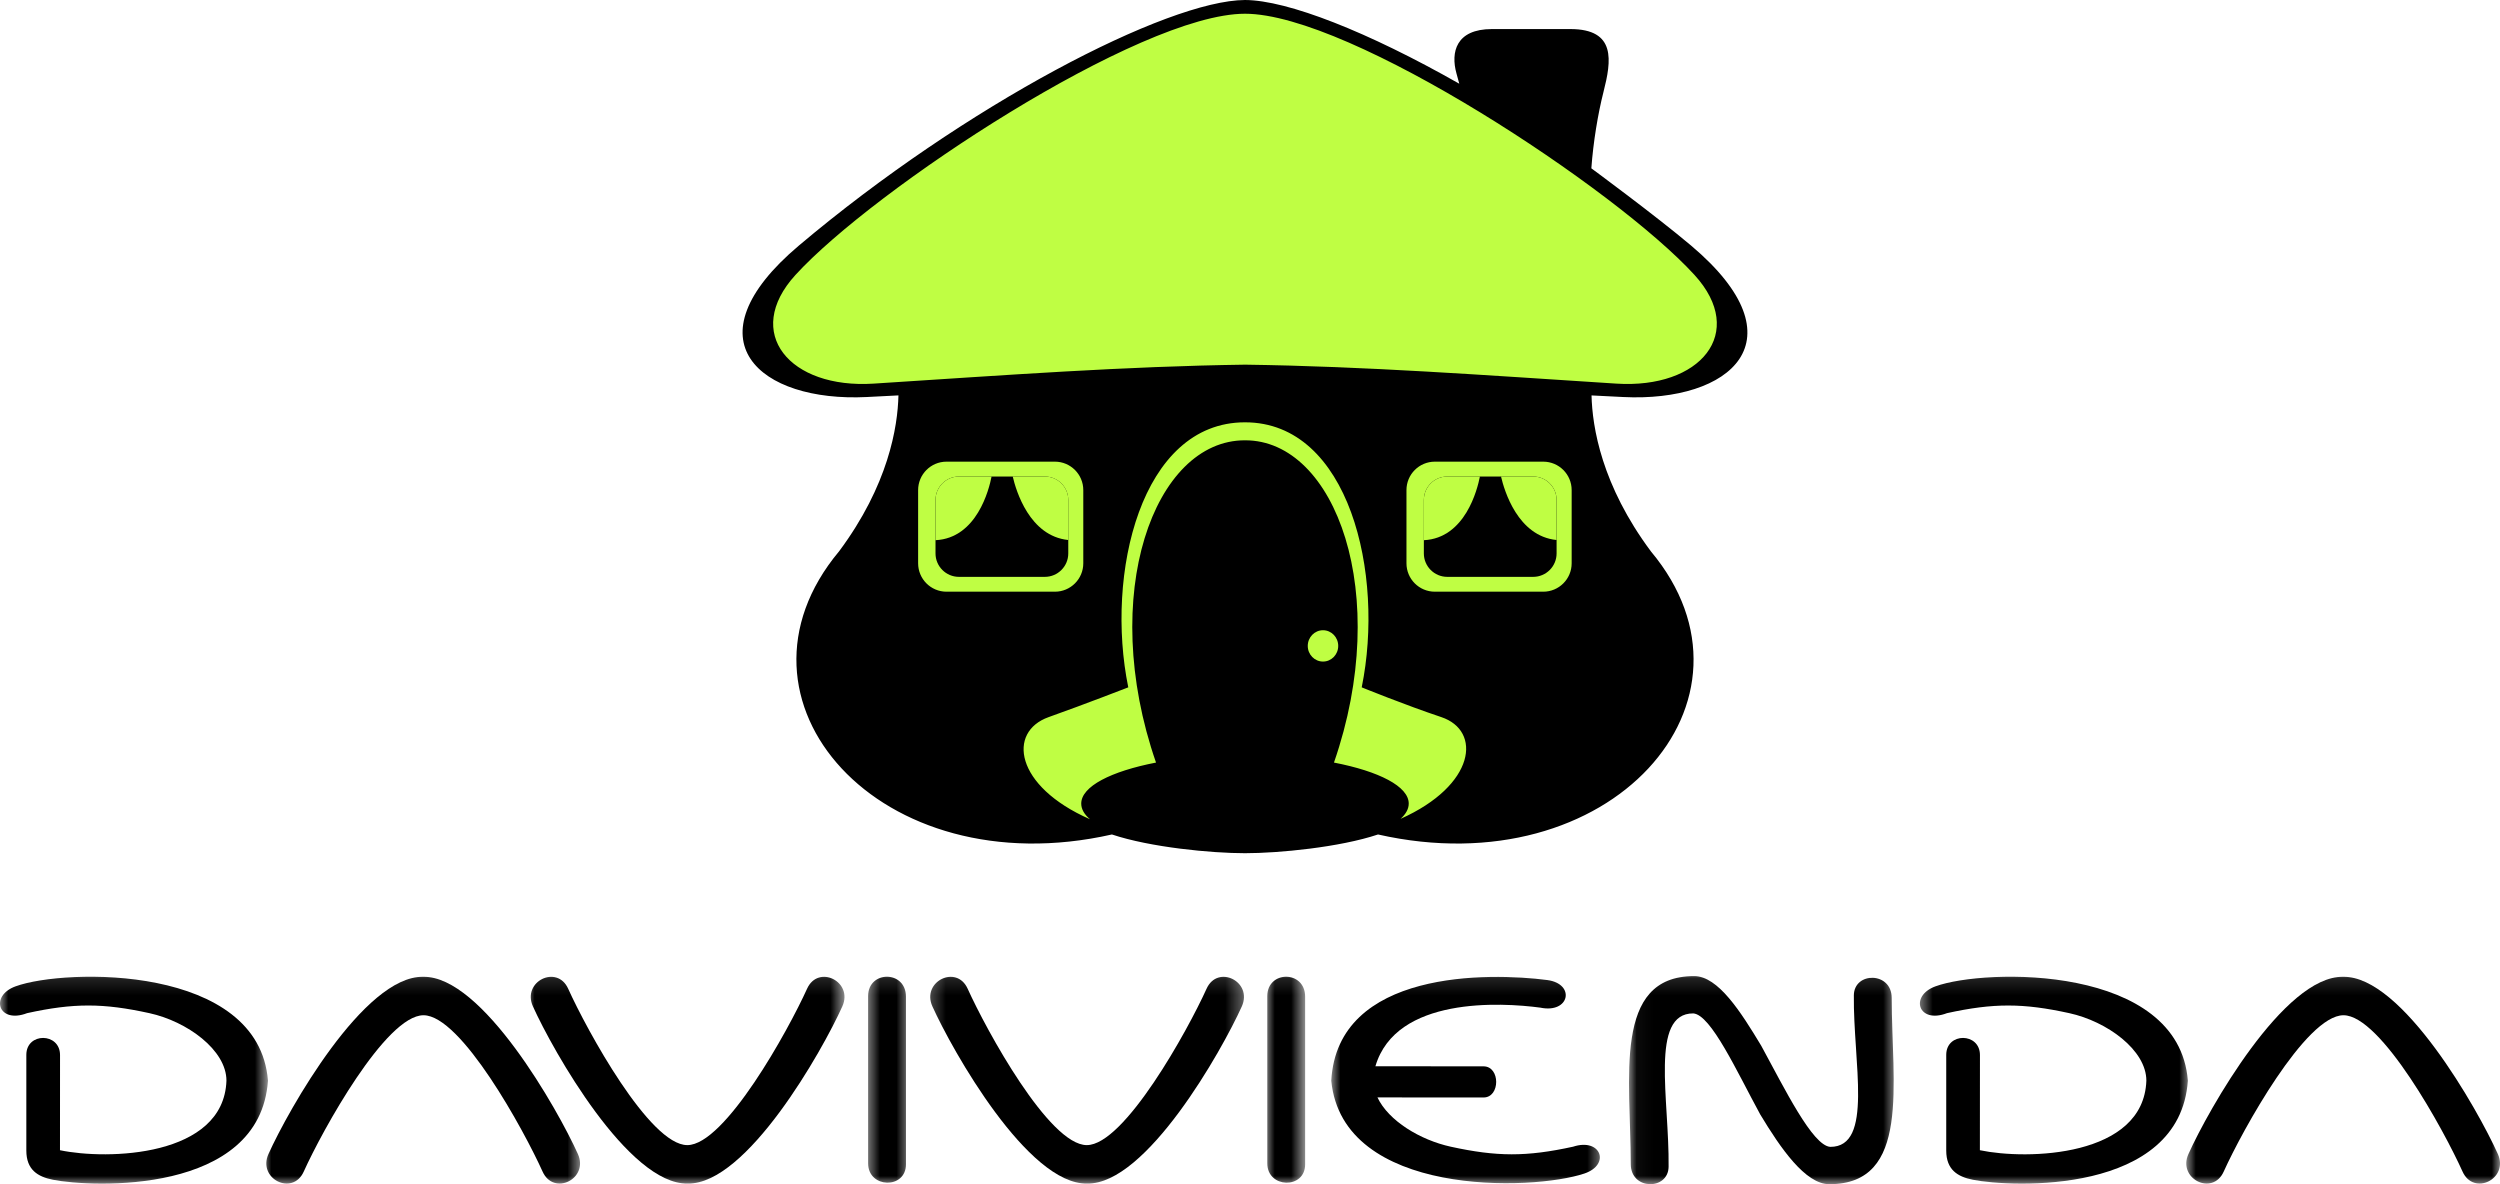 <?xml version="1.0" encoding="UTF-8"?> <svg xmlns="http://www.w3.org/2000/svg" width="152" height="72" viewBox="0 0 152 72" fill="none"><path fill-rule="evenodd" clip-rule="evenodd" d="M54.89 22.904C55.014 24.001 54.916 28.57 50.695 34.846C46.319 41.77 53.238 53.33 67.187 50.396C70.242 51.496 73.548 51.655 75.689 51.635C77.829 51.655 81.175 51.518 84.23 50.417C98.179 53.352 105.061 41.77 100.683 34.846C96.463 28.57 96.366 24.001 96.49 22.904" fill="black"></path><path fill-rule="evenodd" clip-rule="evenodd" d="M75.692 51.57C62.063 51.222 59.588 44.945 63.355 43.625C65.543 42.86 68.42 41.579 68.42 41.579C66.969 34.488 69.368 25.446 75.731 25.455C82.092 25.446 84.411 34.78 82.969 41.73C82.969 41.73 85.873 42.777 88.03 43.625C91.572 45.02 89.323 51.222 75.692 51.57Z" fill="#BFFE43"></path><path fill-rule="evenodd" clip-rule="evenodd" d="M70.554 46.623C66.934 36.492 70.109 26.991 75.689 27.009C81.005 27.046 84.607 36.248 80.856 46.608C80.856 46.608 79.087 46.203 75.504 46.203C72.844 46.203 70.554 46.623 70.554 46.623Z" fill="black"></path><path fill-rule="evenodd" clip-rule="evenodd" d="M75.692 51.674C81.183 51.674 85.502 50.495 85.502 48.855C85.502 47.215 81.183 46.036 75.692 46.036C70.202 46.036 65.883 47.215 65.883 48.855C65.883 50.495 70.202 51.674 75.692 51.674Z" fill="black"></path><path fill-rule="evenodd" clip-rule="evenodd" d="M57.554 27.904H64.145C65.189 27.904 66.036 28.752 66.036 29.799V34.247C66.036 35.294 65.189 36.141 64.145 36.141H57.554C56.51 36.141 55.664 35.294 55.664 34.247V29.799C55.664 28.752 56.51 27.904 57.554 27.904Z" fill="#BFFE43"></path><path fill-rule="evenodd" clip-rule="evenodd" d="M55.492 34.247C55.492 35.385 56.412 36.306 57.547 36.306H64.138C65.273 36.306 66.194 35.385 66.194 34.247V29.799C66.194 28.661 65.273 27.739 64.138 27.739H57.547C56.412 27.739 55.492 28.661 55.492 29.799V34.247ZM57.547 35.975C56.594 35.975 55.822 35.203 55.822 34.247V29.799C55.822 28.843 56.594 28.069 57.547 28.069H64.138C65.091 28.069 65.864 28.843 65.864 29.799V34.247C65.864 35.203 65.091 35.975 64.138 35.975H57.547Z" fill="black"></path><path fill-rule="evenodd" clip-rule="evenodd" d="M56.879 30.4C56.879 29.612 57.517 28.972 58.304 28.972H63.526C64.313 28.972 64.951 29.612 64.951 30.4V33.648C64.951 34.434 64.313 35.073 63.526 35.073H58.304C57.517 35.073 56.879 34.434 56.879 33.648" fill="black"></path><path fill-rule="evenodd" clip-rule="evenodd" d="M64.953 32.833C62.594 32.597 61.774 29.833 61.574 28.972H63.528C64.315 28.972 64.953 29.612 64.953 30.4" fill="#BFFE43"></path><path fill-rule="evenodd" clip-rule="evenodd" d="M60.287 28.972C60.135 29.758 59.392 32.72 56.879 32.844V30.4C56.879 29.612 57.517 28.972 58.304 28.972" fill="#BFFE43"></path><path fill-rule="evenodd" clip-rule="evenodd" d="M87.239 27.904H93.829C94.874 27.904 95.721 28.752 95.721 29.799V34.247C95.721 35.294 94.874 36.141 93.829 36.141H87.239C86.194 36.141 85.348 35.294 85.348 34.247V29.799C85.348 28.752 86.194 27.904 87.239 27.904Z" fill="#BFFE43"></path><path fill-rule="evenodd" clip-rule="evenodd" d="M85.184 34.247C85.184 35.385 86.103 36.306 87.24 36.306H93.829C94.966 36.306 95.886 35.385 95.886 34.247V29.799C95.886 28.661 94.966 27.739 93.829 27.739H87.24C86.103 27.739 85.184 28.661 85.184 29.799V34.247ZM87.24 35.975C86.285 35.975 85.513 35.203 85.513 34.247V29.799C85.513 28.843 86.285 28.069 87.24 28.069H93.829C94.784 28.069 95.557 28.843 95.557 29.799V34.247C95.557 35.202 94.784 35.975 93.829 35.975H87.24Z" fill="black"></path><path fill-rule="evenodd" clip-rule="evenodd" d="M86.57 30.4C86.57 29.612 87.207 28.972 87.994 28.972H93.217C94.004 28.972 94.641 29.612 94.641 30.4V33.648C94.641 34.434 94.004 35.073 93.217 35.073H87.994C87.207 35.073 86.57 34.434 86.57 33.648" fill="black"></path><path fill-rule="evenodd" clip-rule="evenodd" d="M94.64 32.833C92.282 32.597 91.461 29.833 91.262 28.972H93.215C94.002 28.972 94.64 29.612 94.64 30.4" fill="#BFFE43"></path><path fill-rule="evenodd" clip-rule="evenodd" d="M89.978 28.972C89.825 29.758 89.084 32.72 86.57 32.844V30.4C86.57 29.612 87.207 28.972 87.995 28.972" fill="#BFFE43"></path><path fill-rule="evenodd" clip-rule="evenodd" d="M89.333 5.771C88.633 3.404 88.511 2.212 90.674 2.209H95.459C98.344 2.156 97.153 4.411 96.872 6.624C96.502 9.543 96.502 10.422 96.502 10.422C96.502 10.422 89.344 5.807 89.333 5.771Z" fill="black"></path><path fill-rule="evenodd" clip-rule="evenodd" d="M75.674 22.683C68.574 22.692 58.794 23.303 52.522 23.786C47.704 24.157 43.98 20.483 47.187 17.008C54.006 9.614 70.673 0.269 75.722 0.269C81.087 0.269 97.441 9.614 104.26 17.008C107.466 20.483 104.231 23.786 99.399 23.786C94.008 23.786 82.773 22.692 75.674 22.683Z" fill="#BFFE43"></path><path fill-rule="evenodd" clip-rule="evenodd" d="M79.512 39.272C79.512 38.745 79.927 38.318 80.439 38.318C80.95 38.318 81.364 38.745 81.364 39.272C81.364 39.797 80.95 40.223 80.439 40.223C79.927 40.223 79.512 39.797 79.512 39.272Z" fill="#BFFE43"></path><path fill-rule="evenodd" clip-rule="evenodd" d="M88.724 5.09C88.672 4.879 88.608 4.667 88.551 4.457C88.199 3.185 88.513 1.767 90.71 1.767H95.474C98.284 1.767 97.972 3.703 97.493 5.585C97.152 6.928 96.871 8.628 96.754 10.234C96.754 10.234 100.66 13.109 102.819 14.931C109.651 20.696 105.2 24.466 98.69 24.139C98.033 24.106 97.392 24.075 96.765 24.042C96.811 25.965 97.377 29.497 100.374 33.522C107.937 42.569 97.927 53.935 83.784 50.736C81.454 51.517 77.742 51.875 75.696 51.875C73.647 51.875 69.936 51.517 67.605 50.736C53.464 53.935 43.453 42.569 51.015 33.522C54.014 29.495 54.58 25.962 54.626 24.04L52.701 24.139C46.191 24.466 41.739 20.696 48.572 14.931C58.707 6.378 70.968 0.025 75.696 0C78.293 0.013 83.181 1.94 88.724 5.09ZM75.706 22.171C68.342 22.275 61.344 22.794 53.118 23.324C48.014 23.655 45.148 20.24 48.365 16.716C53.102 11.527 69.283 0.835 75.696 0.835C82.108 0.835 98.289 11.527 103.025 16.716C106.242 20.24 103.378 23.655 98.272 23.324C90.045 22.794 83.068 22.275 75.706 22.171ZM84.914 50.321C97.997 52.539 104.398 41.55 100.2 34.91C96.972 30.111 96.203 26.065 96.079 24.005C87.502 23.553 81.604 23.135 75.696 23.05C69.787 23.135 63.887 23.55 55.309 24.004C55.187 26.062 54.419 30.11 51.191 34.91C46.992 41.551 53.394 52.543 66.481 50.321C60.922 48.219 60.244 44.626 63.212 43.48C65.373 42.644 68.276 41.581 68.276 41.581C66.826 34.491 69.333 25.145 75.696 25.154C82.057 25.145 84.565 34.491 83.114 41.581C83.114 41.581 86.017 42.644 88.179 43.48C91.146 44.626 90.461 48.219 84.914 50.321ZM89.675 5.644C89.124 3.483 89.118 2.586 90.981 2.584L95.071 2.588C97.791 2.537 96.677 4.642 96.43 6.734C96.281 8.008 96.185 9.019 96.145 9.804C93.962 8.274 91.778 6.877 89.675 5.644ZM81.105 46.364C84.65 36.143 81.211 26.753 75.696 26.771C70.179 26.753 66.74 36.142 70.286 46.364C67.551 46.895 65.739 47.813 65.739 48.858C65.739 49.193 65.92 49.51 66.269 49.81C61.675 47.788 61.248 44.49 63.761 43.599C65.941 42.824 68.599 41.791 68.599 41.791C67.191 34.909 69.359 25.672 75.696 25.677C82.03 25.672 84.2 34.909 82.792 41.791C82.792 41.791 85.435 42.866 87.629 43.599C90.097 44.422 89.731 47.739 85.155 49.786C85.477 49.495 85.651 49.182 85.651 48.858C85.651 47.813 83.841 46.895 81.105 46.364ZM80.695 46.662C83.488 47.109 85.355 47.924 85.355 48.858C85.355 50.283 81.032 51.437 75.704 51.437C70.377 51.437 66.035 50.283 66.035 48.858C66.035 47.924 67.896 47.108 70.698 46.659C70.698 46.659 73.741 46.294 75.696 46.294C77.651 46.294 80.695 46.662 80.695 46.662ZM75.696 45.889C72.87 45.889 70.577 46.313 70.577 46.313C67.202 36.461 70.294 27.178 75.696 27.178C81.099 27.178 84.193 36.475 80.816 46.315C80.816 46.315 78.631 45.889 75.696 45.889Z" fill="black"></path><mask id="mask0_1337_26384" style="mask-type:luminance" maskUnits="userSpaceOnUse" x="0" y="59" width="17" height="13"><path d="M0 59.127H16.301V72H0V59.127Z" fill="white"></path></mask><g mask="url(#mask0_1337_26384)"><path d="M3.647 69.933C6.519 70.539 13.604 70.356 13.768 65.706C13.768 63.837 11.369 62.099 9.083 61.6C6.282 60.985 4.486 60.976 1.647 61.6C-0.1 62.27 -0.649 60.552 0.945 59.97C3.968 58.867 15.736 58.629 16.292 65.706C15.803 72.688 5.529 72.19 3.212 71.728C2.297 71.545 1.601 71.124 1.601 69.954V64.135C1.601 62.756 3.65 62.767 3.65 64.147" fill="black"></path></g><mask id="mask1_1337_26384" style="mask-type:luminance" maskUnits="userSpaceOnUse" x="15" y="59" width="21" height="13"><path d="M15.992 59.127H35.369V72H15.992V59.127Z" fill="white"></path></mask><g mask="url(#mask1_1337_26384)"><path d="M25.749 61.727C23.459 61.727 19.599 68.725 18.467 71.234C17.789 72.738 15.644 71.668 16.323 70.164C17.541 67.463 22.134 59.318 25.729 59.39C29.324 59.318 33.917 67.463 35.136 70.164C35.815 71.668 33.669 72.738 32.99 71.234C31.859 68.725 28.038 61.727 25.749 61.727Z" fill="black"></path></g><mask id="mask2_1337_26384" style="mask-type:luminance" maskUnits="userSpaceOnUse" x="31" y="59" width="21" height="13"><path d="M31.988 59.127H51.365V72H31.988V59.127Z" fill="white"></path></mask><g mask="url(#mask2_1337_26384)"><path d="M41.788 69.623C44.077 69.623 47.937 62.625 49.069 60.117C49.748 58.612 51.892 59.683 51.215 61.187C49.997 63.887 45.402 72.032 41.808 71.96C38.213 72.032 33.619 63.887 32.401 61.187C31.722 59.683 33.869 58.612 34.546 60.117C35.678 62.625 39.499 69.623 41.788 69.623Z" fill="black"></path></g><mask id="mask3_1337_26384" style="mask-type:luminance" maskUnits="userSpaceOnUse" x="52" y="59" width="4" height="13"><path d="M52.609 59.127H55.377V72H52.609V59.127Z" fill="white"></path></mask><g mask="url(#mask3_1337_26384)"><path d="M55.081 60.595L55.082 70.793C55.082 72.317 52.782 72.259 52.782 70.734L52.781 60.566C52.781 58.991 55.081 58.981 55.081 60.595Z" fill="black"></path></g><mask id="mask4_1337_26384" style="mask-type:luminance" maskUnits="userSpaceOnUse" x="56" y="59" width="20" height="13"><path d="M56.293 59.127H75.67V72H56.293V59.127Z" fill="white"></path></mask><g mask="url(#mask4_1337_26384)"><path d="M66.077 69.623C68.366 69.623 72.226 62.625 73.358 60.117C74.037 58.612 76.181 59.683 75.504 61.187C74.285 63.887 69.692 72.032 66.095 71.96C62.502 72.032 57.907 63.887 56.689 61.187C56.012 59.683 58.157 58.612 58.835 60.117C59.967 62.625 63.786 69.623 66.077 69.623Z" fill="black"></path></g><mask id="mask5_1337_26384" style="mask-type:luminance" maskUnits="userSpaceOnUse" x="80" y="59" width="18" height="13"><path d="M80.894 59.127H97.503V72H80.894V59.127Z" fill="white"></path></mask><g mask="url(#mask5_1337_26384)"><path d="M83.749 66.723C84.423 68.148 86.347 69.311 88.205 69.719C91.007 70.332 92.803 70.341 95.643 69.719C97.338 69.164 97.937 70.81 96.329 71.351C93.18 72.412 81.623 72.792 80.941 65.706C81.317 58.952 90.553 59.127 94.075 59.587C95.798 59.815 95.446 61.64 93.648 61.264C91.281 60.948 84.874 60.576 83.625 64.828L90.2 64.834C91.224 64.834 91.224 66.727 90.2 66.727" fill="black"></path></g><mask id="mask6_1337_26384" style="mask-type:luminance" maskUnits="userSpaceOnUse" x="116" y="59" width="18" height="13"><path d="M116.57 59.127H133.179V71.999H116.57V59.127Z" fill="white"></path></mask><g mask="url(#mask6_1337_26384)"><path d="M120.377 69.933C123.249 70.54 130.334 70.357 130.499 65.706C130.499 63.838 128.1 62.1 125.813 61.6C123.012 60.986 121.217 60.976 118.377 61.6C116.631 62.27 116.081 60.553 117.675 59.97C120.698 58.867 132.467 58.629 133.022 65.706C132.533 72.688 122.259 72.19 119.942 71.728C119.028 71.545 118.331 71.124 118.331 69.955V64.135C118.331 62.756 120.381 62.767 120.381 64.147" fill="black"></path></g><mask id="mask7_1337_26384" style="mask-type:luminance" maskUnits="userSpaceOnUse" x="132" y="59" width="20" height="13"><path d="M132.863 59.127H151.997V72H132.863V59.127Z" fill="white"></path></mask><g mask="url(#mask7_1337_26384)"><path d="M142.483 61.727C140.193 61.727 136.333 68.725 135.201 71.234C134.524 72.738 132.378 71.668 133.057 70.164C134.275 67.463 138.868 59.318 142.464 59.39C146.06 59.318 150.652 67.463 151.87 70.164C152.55 71.668 150.404 72.738 149.724 71.234C148.594 68.725 144.772 61.727 142.483 61.727Z" fill="black"></path></g><mask id="mask8_1337_26384" style="mask-type:luminance" maskUnits="userSpaceOnUse" x="76" y="59" width="4" height="13"><path d="M76.898 59.127H79.359V72H76.898V59.127Z" fill="white"></path></mask><g mask="url(#mask8_1337_26384)"><path d="M79.352 60.595V70.794C79.352 72.318 77.052 72.259 77.052 70.735L77.051 60.566C77.051 58.992 79.352 58.982 79.352 60.595Z" fill="black"></path></g><mask id="mask9_1337_26384" style="mask-type:luminance" maskUnits="userSpaceOnUse" x="99" y="59" width="17" height="13"><path d="M99.043 59.127H115.344V72H99.043V59.127Z" fill="white"></path></mask><g mask="url(#mask9_1337_26384)"><path d="M107.02 67.755C105.599 65.147 104.03 61.691 102.95 61.615C100.301 61.605 101.5 66.851 101.451 70.938C101.434 72.378 99.151 72.377 99.151 70.78C99.149 65.566 98.036 59.347 103.006 59.347C104.466 59.347 105.844 61.526 107.083 63.582C108.505 66.189 110.199 69.656 111.279 69.729C113.927 69.743 112.666 64.598 112.714 60.511C112.732 59.07 115.013 59.071 115.015 60.67C115.016 65.882 116.192 71.999 111.223 71.999C109.764 71.999 108.26 69.812 107.02 67.755Z" fill="black"></path></g></svg> 